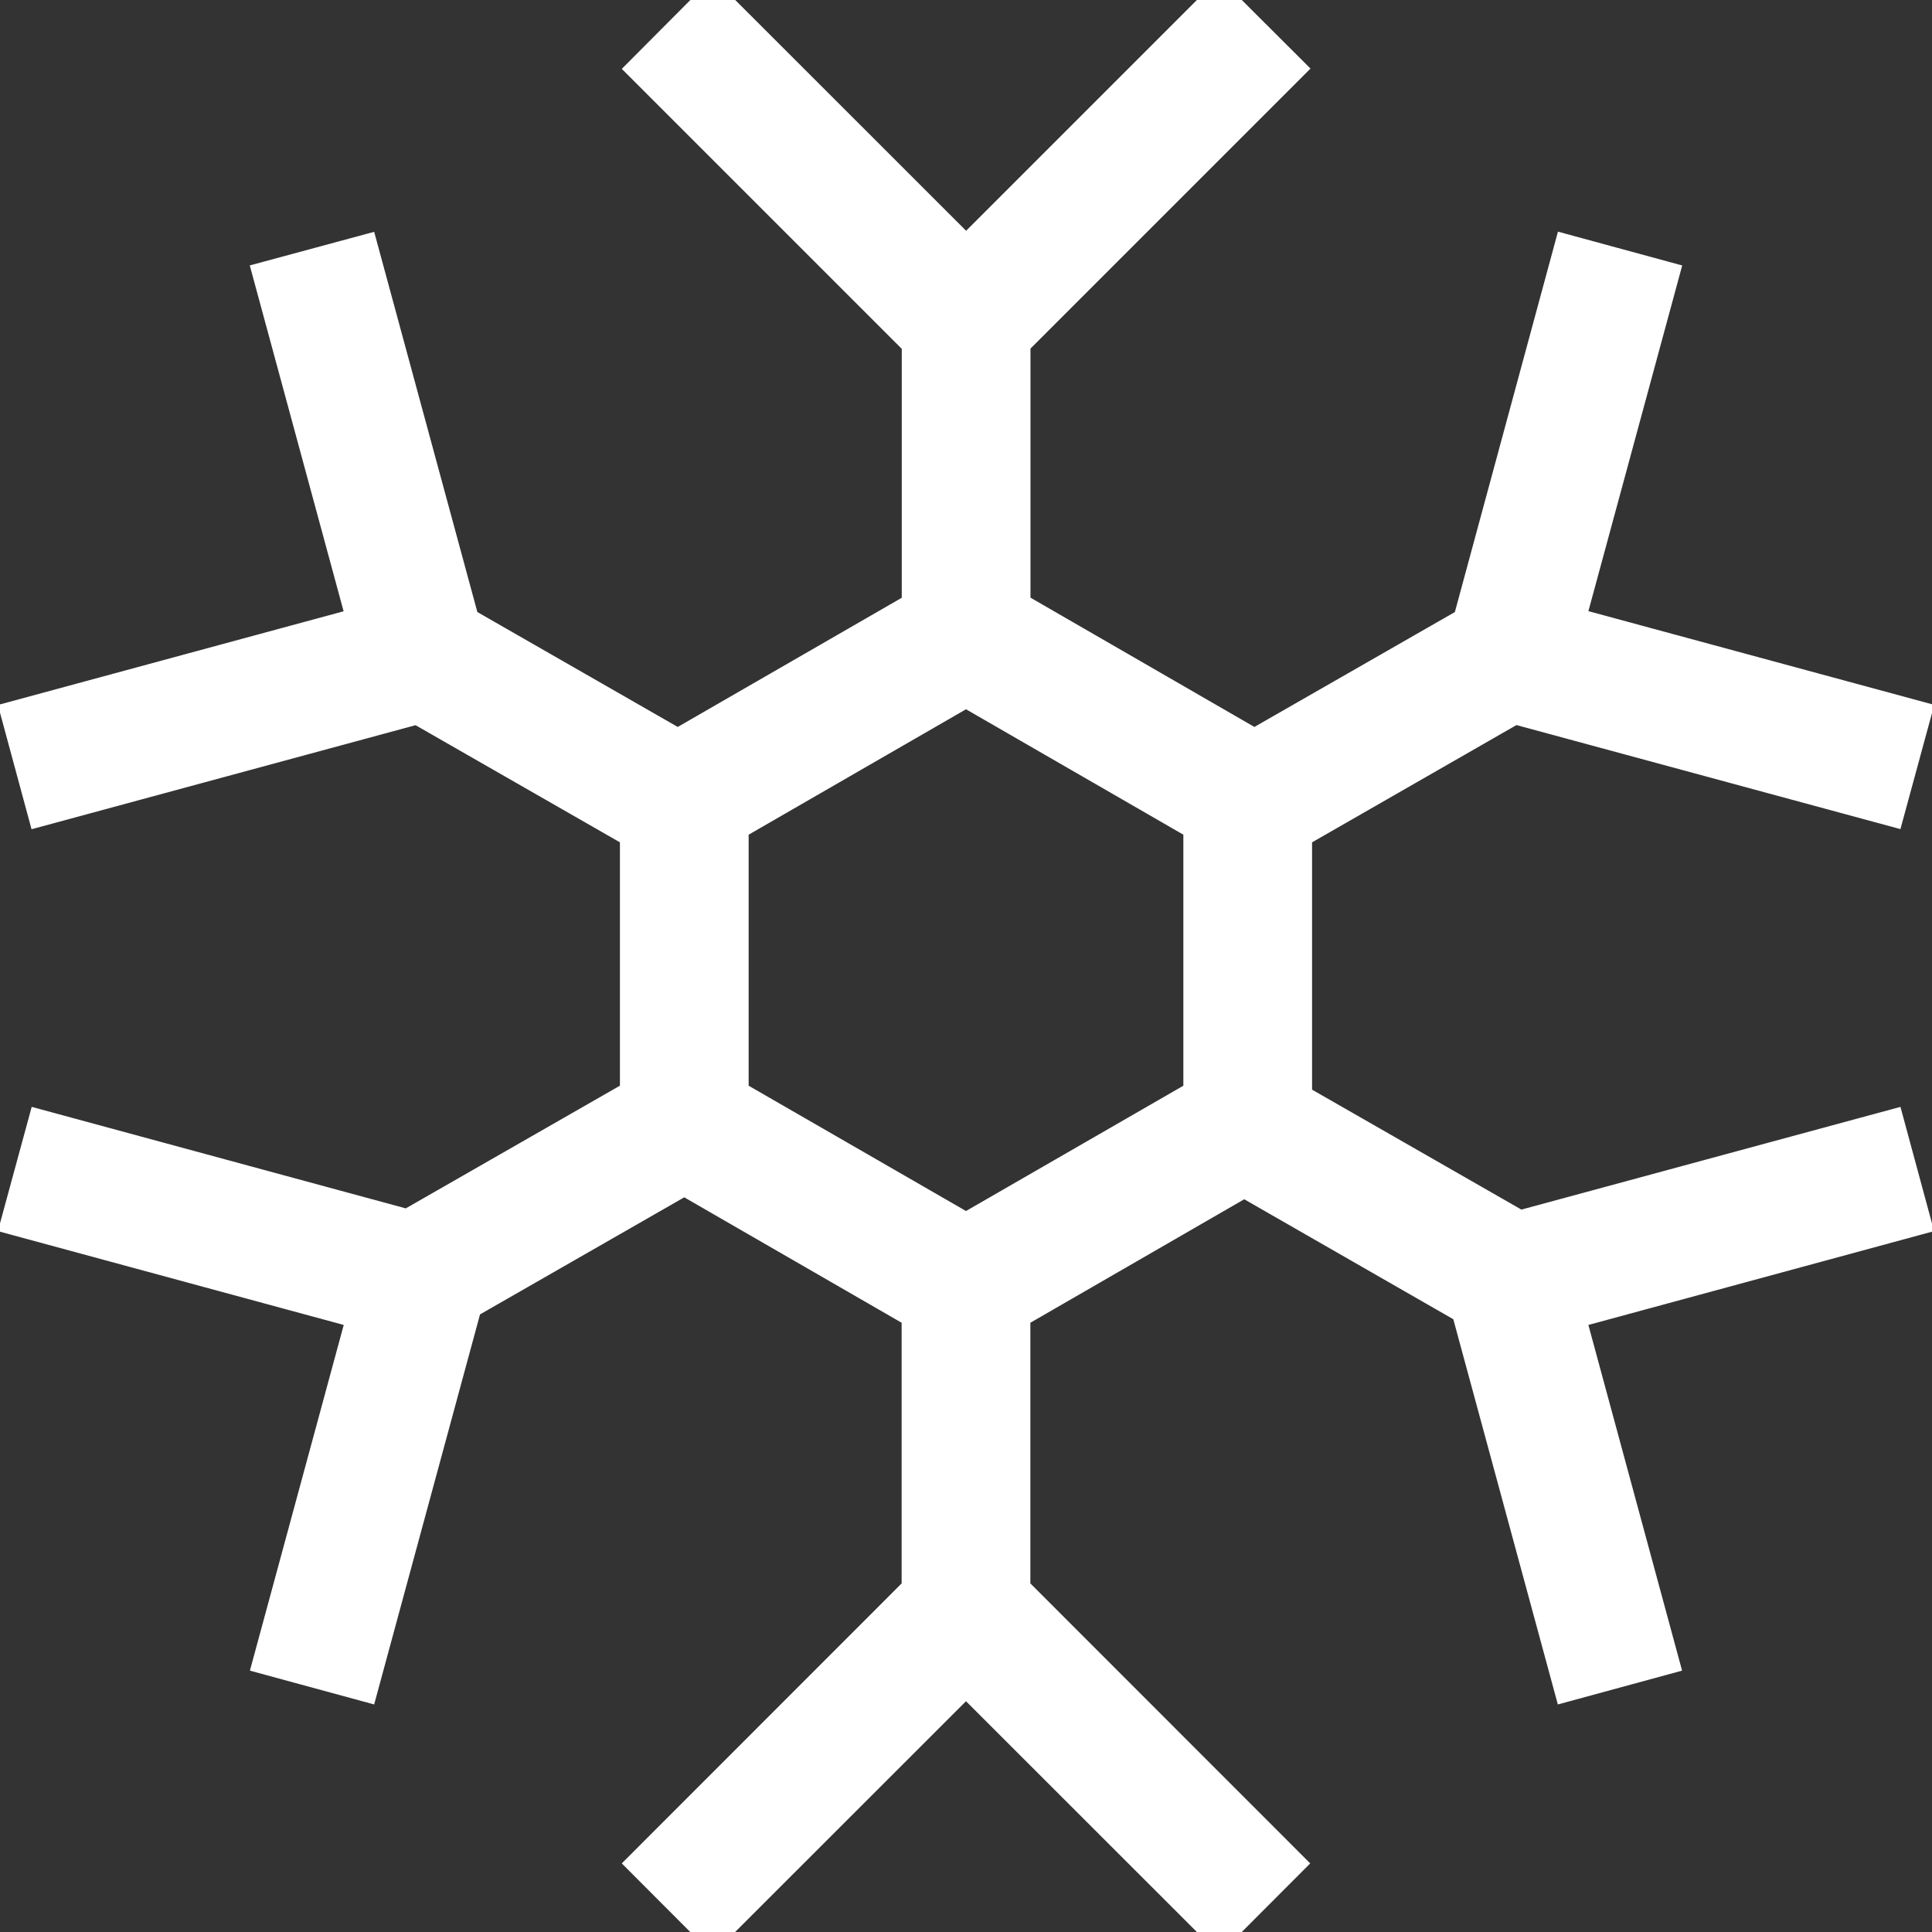 <svg width="16" height="16" fill="none" xmlns="http://www.w3.org/2000/svg"><rect width="100%" height="100%" fill="#333333" stroke="none"/><g clip-path="url(#a)"><path d="m15.598 9.412-3.026.82-1.906-1.092V6.86l1.865-1.07 3.067.831.175-.643-2.864-.776.777-2.863-.643-.175-.823 3.037-1.832 1.05-2.054-1.186V2.804L10.57.568l-.472-.471-2.097 2.097L5.903.097 5.432.57l2.236 2.236v2.26L5.613 6.251l-1.831-1.05-.824-3.036-.644.174.777 2.864-2.863.776.174.643 3.067-.831L5.334 6.86v2.247l-1.946 1.115-2.985-.81-.175.643 2.864.777-.777 2.863.643.175.846-3.117 1.863-1.068 2 1.154v2.357l-2.235 2.236.47.471L8 13.806l2.098 2.097.47-.471-2.235-2.236v-2.357l1.971-1.138 1.903 1.092.835 3.077.643-.175-.776-2.863 2.863-.777-.174-.643ZM10 9.107 8 10.26 6 9.107v-2.31l2-1.154 2 1.154v2.31Z" fill="#fff" stroke="#fff" stroke-width=".4"/></g><defs><clipPath id="a"><path fill="#fff" d="M0 0h16v16H0z"/></clipPath></defs></svg>